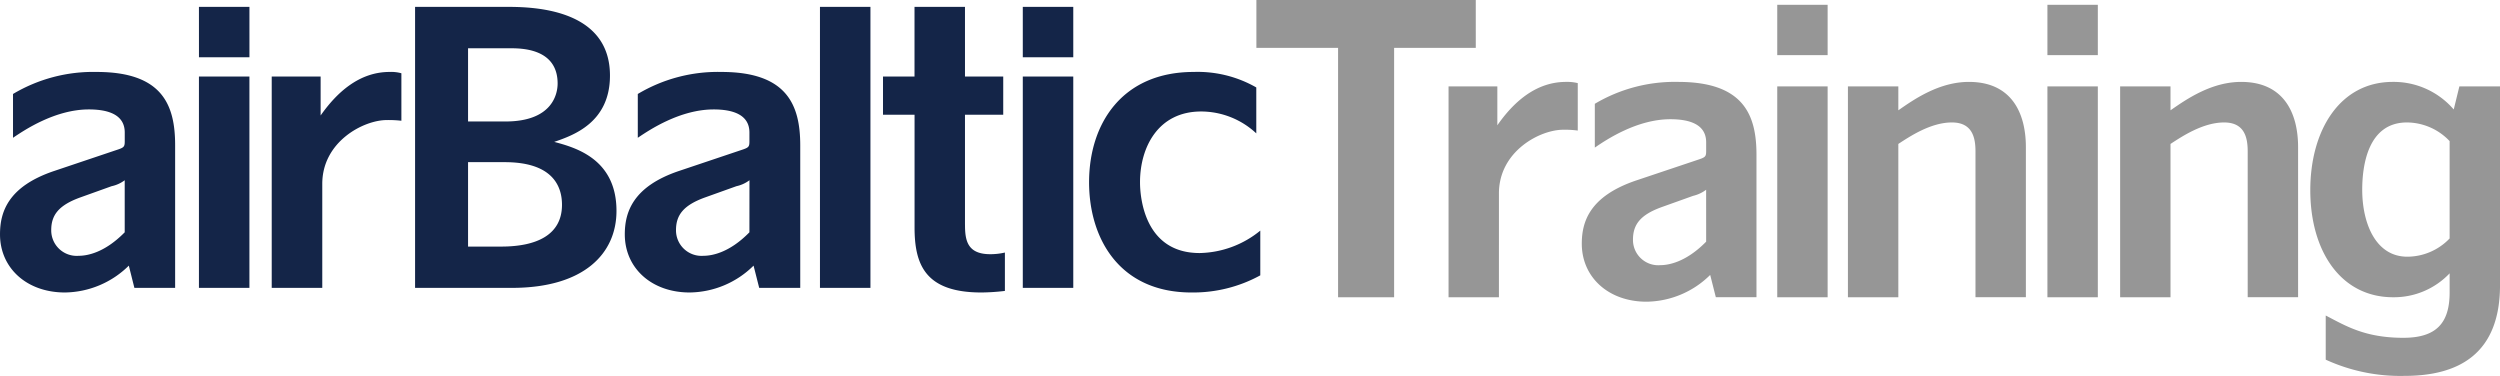 <?xml version="1.0" encoding="UTF-8"?> <svg xmlns="http://www.w3.org/2000/svg" xmlns:xlink="http://www.w3.org/1999/xlink" width="266" height="39.996" viewBox="0 0 266 39.996"><defs><clipPath id="clip-path"><path id="Path_6" data-name="Path 6" d="M0-34.945H266v40H0Z" transform="translate(0 34.945)" fill="none"></path></clipPath></defs><g id="Group_15" data-name="Group 15" transform="translate(0 34.945)"><g id="Group_13" data-name="Group 13" transform="translate(0 -34.945)" clip-path="url(#clip-path)"><g id="Group_11" data-name="Group 11" transform="translate(133.68 0)"><path id="Path_4" data-name="Path 4" d="M5.74,1.1A16.659,16.659,0,0,0-3.12,3.43V8.091c1.254-.862,4.5-3.019,8.04-3.019,2.077,0,3.807.559,3.807,2.458v.905c0,.649-.088.689-1,.991l-6.441,2.16c-4.971,1.681-5.792,4.4-5.792,6.731,0,3.58,2.853,6.17,6.876,6.17a9.774,9.774,0,0,0,6.785-2.849l.6,2.373h4.325V8.867C14.086,4.6,12.7,1.1,5.74,1.1m2.986,17C6.564,20.3,4.7,20.6,3.84,20.6a2.691,2.691,0,0,1-2.9-2.719c0-1.6.78-2.631,3.027-3.45l3.371-1.207a3.687,3.687,0,0,0,1.385-.649ZM16.29-1.746h5.361V-7.1H16.29ZM-15.787-7.614H-39.129v5.09h8.691V24.012h5.963V-2.524h8.689Zm2.295,13.333V1.576h-5.191V24.012h5.36V12.966c0-4.489,4.368-6.775,6.833-6.775a10.127,10.127,0,0,1,1.555.087V1.23A4.689,4.689,0,0,0-6.187,1.1c-3.246,0-5.622,2.2-7.306,4.618M16.29,24.012h5.361V1.576H16.29ZM65.658,1.1c-3.158,0-5.794,1.815-7.525,3.023V1.576h-5.36V24.012h5.36V7.7c1.252-.818,3.461-2.285,5.706-2.285s2.507,1.725,2.507,3.105v15.49h5.362V8.048c0-3.8-1.643-6.947-6.05-6.947m23.21.475-.6,2.458A8.428,8.428,0,0,0,81.779,1.1c-5.62,0-8.773,5.136-8.773,11.522,0,6.429,3.2,11.391,8.817,11.391a8.159,8.159,0,0,0,6.009-2.545v2.028c0,3.277-1.428,4.832-4.927,4.832-4.065,0-6.1-1.25-8.257-2.373v4.7a19.047,19.047,0,0,0,8.386,1.725c5.7,0,10.159-2.287,10.159-9.663V1.576ZM87.831,17.758a6.249,6.249,0,0,1-4.5,1.941c-3.415,0-4.8-3.626-4.8-7.121,0-2.587.609-7.163,4.757-7.163A6.3,6.3,0,0,1,87.831,7.4ZM45.036-1.746H50.4V-7.1H45.036Zm0,25.758H50.4V1.576H45.036ZM36.694,1.1c-3.158,0-5.794,1.815-7.52,3.023V1.576H23.81V24.012h5.364V7.7c1.251-.818,3.455-2.285,5.7-2.285s2.509,1.725,2.509,3.105v15.49h5.361V8.048c0-3.8-1.643-6.947-6.051-6.947" transform="translate(39.129 7.614)" fill="#969696"></path></g><g id="Group_12" data-name="Group 12" transform="translate(0 0.727)"><path id="Path_5" data-name="Path 5" d="M4.364,1.46V-2.686H-.84V19.8H4.539V8.733c0-4.5,4.4-6.789,6.862-6.789a11.839,11.839,0,0,1,1.556.074V-3.034A4.028,4.028,0,0,0,11.7-3.175c-3.25,0-5.638,2.211-7.338,4.635M-8.584,19.8h5.371V-2.686H-8.584ZM-19.472-3.175A16.663,16.663,0,0,0-28.367-.831V3.831C-27.11,2.976-23.854.813-20.3.813c2.093,0,3.822.568,3.822,2.457v.923c0,.638-.092.684-1,.979L-23.95,7.349c-4.989,1.664-5.8,4.431-5.8,6.756,0,3.594,2.854,6.185,6.905,6.185a9.829,9.829,0,0,0,6.8-2.857l.593,2.368h4.335V4.617c0-4.287-1.361-7.792-8.358-7.792m2.993,17.062c-2.17,2.208-4.033,2.5-4.9,2.5A2.71,2.71,0,0,1-24.3,13.653c0-1.6.79-2.636,3.054-3.463l3.364-1.207a3.579,3.579,0,0,0,1.4-.635Zm7.9-18.625h5.371V-10.1H-8.584ZM79.074,19.8h5.371V-2.686H79.074Zm0-24.54h5.371V-10.1H79.074ZM29.218,4.268c2-.692,5.932-2.036,5.932-7.058,0-7.31-8.609-7.31-11.128-7.31H14.413V19.8h10.3c7.691,0,11.13-3.667,11.13-8.19,0-5.517-4.34-6.735-6.627-7.343M20.05-5.694h4.457c1.2,0,5.073,0,5.073,3.751,0,.98-.446,4.039-5.558,4.039H20.05Zm3.527,21.1H20.05V6.424h3.9c4.942,0,6.095,2.4,6.095,4.537,0,3.212-2.714,4.445-6.467,4.445m74.31.688c-5.9,0-6.341-5.978-6.341-7.535,0-3.683,1.9-7.527,6.506-7.527a8.621,8.621,0,0,1,5.865,2.329V-1.525a12.546,12.546,0,0,0-6.657-1.65c-7.621,0-11.134,5.5-11.134,11.735,0,5.955,3.2,11.73,10.894,11.73a14.846,14.846,0,0,0,7.323-1.824V13.708a10.49,10.49,0,0,1-6.456,2.386M72.923,13.057V1.38h4.07V-2.686h-4.07V-10.1h-5.37v7.414H64.2V1.38h3.358V13.368c0,3.941,1.119,6.922,7.1,6.922a21.983,21.983,0,0,0,2.512-.166V16.041a6.823,6.823,0,0,1-1.563.175c-2.463,0-2.682-1.507-2.682-3.159M57.493,19.8h5.371V-10.1H57.493ZM47-3.175a16.621,16.621,0,0,0-8.89,2.344V3.831c1.26-.855,4.508-3.018,8.072-3.018,2.067,0,3.806.568,3.806,2.457v.923c0,.638-.079.684-.982.979L42.528,7.349c-4.97,1.664-5.8,4.431-5.8,6.756,0,3.594,2.852,6.185,6.9,6.185a9.808,9.808,0,0,0,6.8-2.857l.6,2.368h4.367V4.617C55.389.33,53.983-3.175,47-3.175m2.987,17.062c-2.163,2.208-4.032,2.5-4.9,2.5a2.713,2.713,0,0,1-2.911-2.733c0-1.6.788-2.636,3.051-3.463L48.6,8.982a3.545,3.545,0,0,0,1.392-.635Z" transform="translate(29.751 10.103)" fill="#142548"></path></g></g></g></svg> 